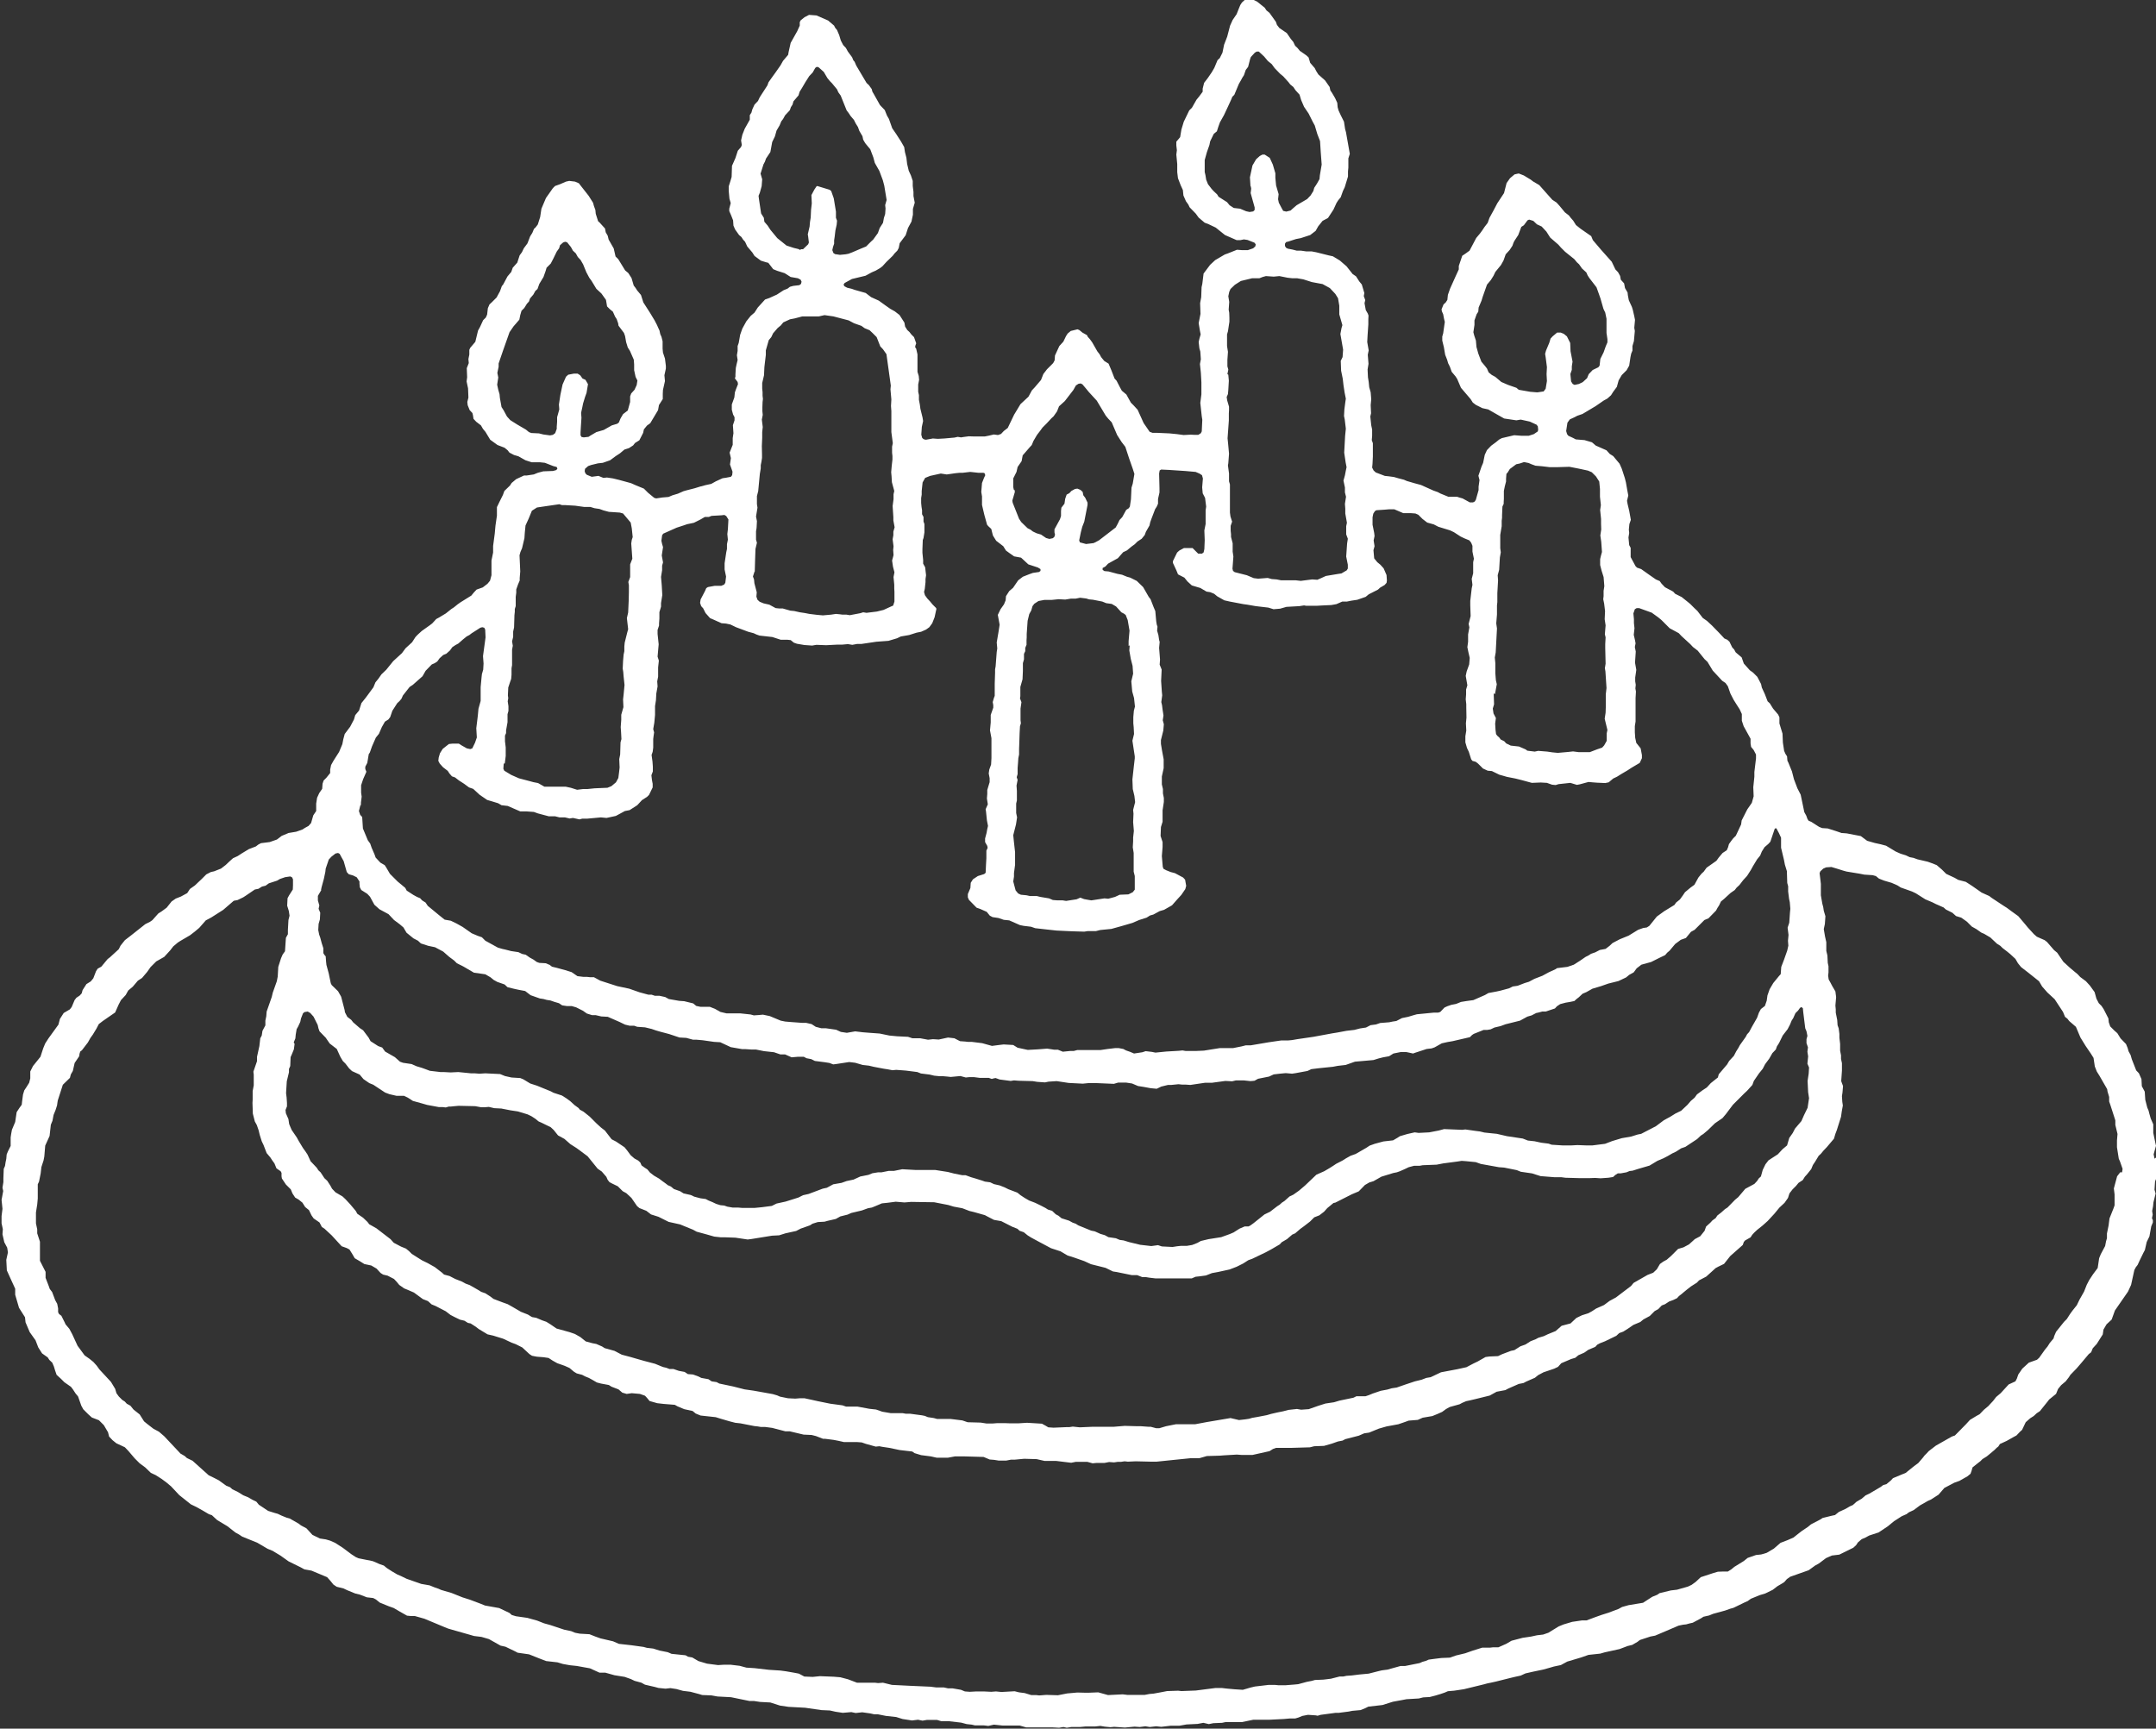 <?xml version="1.0" encoding="UTF-8"?>
<svg id="_レイヤー_2" data-name="レイヤー 2" xmlns="http://www.w3.org/2000/svg" viewBox="0 0 118.69 95.17">
  <rect x="0" y="0" width="118.69" height="95.17" fill="#333333" stroke="none"/>
  <defs>
    <style>
      .cls-1 {
        fill: #fff;
        fill-rule: evenodd;
      }
    </style>
  </defs>
  <g id="_編集モード" data-name="編集モード">
    <path class="cls-1" d="M118.61,63.79l-.05-.24.13-.47-.04-.18-.11-.53v-.47s-.14-.32-.14-.32l-.08-.28-.04-.16-.07-.16-.11-.43-.03-.45-.16-.3-.02-.39-.14-.32-.15-.16-.24-.61-.07-.24-.11-.2-.05-.18-.09-.22-.3-.31-.18-.29-.16-.14-.23-.23-.08-.23-.02-.21-.26-.51-.12-.18-.15-.15-.13-.25-.1-.36-.26-.36-.22-.24-.31-.23-.15-.16-.17-.14-.25-.21-.12-.11-.12-.11-.12-.11-.34-.5-.17-.14-.39-.45-.13-.1-.43-.19-.16-.14-.33-.36-.14-.17-.39-.46-.36-.26-.27-.2-.19-.12-.65-.43-.13-.1-.42-.19-.5-.35-.23-.15-.14-.09-.42-.11-.19-.11-.47-.22-.23-.23-.29-.25-.22-.09-.28-.1-.56-.13-.22-.08-.21-.04-.21-.1-.29-.09-.27-.12-.53-.32-.3-.08-.32-.07-.42-.12-.35-.26-.78-.15-.28-.02-.29-.1-.47-.15-.31-.02-.17-.07-.42-.27-.16-.07-.06-.1-.06-.17-.11-.2-.2-.96-.18-.35-.19-.5-.11-.43-.2-.49-.05-.1-.02-.24-.09-.14-.07-.16-.07-.46-.02-.49-.17-.56v-.34s-.07-.15-.07-.15l-.28-.33-.18-.29-.12-.11-.15-.39-.17-.37-.04-.19-.13-.25-.08-.15-.23-.23-.18-.13-.33-.37-.12-.34-.25-.21-.08-.07-.08-.15-.11-.12-.15-.31-.12-.11-.16-.07-.3-.32-.38-.39-.28-.26-.23-.16-.3-.39-.16-.15-.23-.23-.17-.14-.3-.24-.36-.18-.11-.12-.3-.16-.15-.08-.19-.2-.1-.14-.21-.09-.36-.25-.45-.32-.23-.08-.08-.08-.27-.5v-.51s-.08-.15-.08-.15l-.04-.42.04-.25-.02-.18.03-.31.08-.23-.03-.17-.06-.33-.09-.38-.03-.17.07-.29-.06-.32-.07-.4-.06-.24-.17-.52-.12-.27-.35-.42-.19-.12-.18-.2-.59-.26-.21-.18-.41-.12-.48-.04-.15-.08-.26-.12-.07-.09-.05-.17.07-.46.13-.18.26-.12.15-.08.29-.1.72-.43.45-.31.2-.11.2-.18.12-.19.2-.27.1-.36.17-.29.27-.27.14-.25.07-.47.04-.19.07-.17v-.25s.08-.27.08-.27l.05-.56-.03-.17.04-.44-.04-.2-.08-.35-.05-.16-.17-.37-.05-.26-.02-.17-.14-.24-.05-.26-.18-.2-.04-.21-.11-.2-.15-.16-.2-.42-.58-.65-.46-.54-.09-.22-.59-.41-.25-.2-.15-.24-.14-.16-.1-.13-.22-.17-.28-.34-.18-.2-.23-.15-.25-.28-.47-.53-.34-.2-.13-.1-.38-.23-.28-.11-.23.05-.25.21-.19.27-.14.55-.37.56-.21.4-.22.4-.1.28-.17.22-.12.18-.13.18-.21.25-.37.7-.22.16-.18.12-.19.56v.19l-.17.37-.31.69-.12.34-.03.28-.09.14-.12.11-.11.27.02.11.07.16.05.26.04.16-.09.63-.05.18v.22s.09.37.09.37l.07.41.11.28.05.18.1.2.1.28.21.25.09.14.21.49.53.62.12.19.17.13.36.18.32.07.49.28.39.22.67.1.24-.04.5.11.37.17.07.09.02.18-.02.1-.22.15-.28.09h-.4l-.4-.03-.68.16-.15.08-.17.14-.27.2-.23.24-.12.26-.09.44-.09.21-.17.5.06.24-.05.36v.19s-.15.53-.15.53l-.06.1-.1.05h-.17s-.4-.22-.4-.22l-.18-.05-.12-.04h-.48s-.44-.18-.44-.18l-.15-.08-.23-.08-.69-.31-.37-.1-.17-.05-.24-.07-.16-.07-.31-.08-.24-.07-.3-.04-.2-.02-.5-.19-.12-.11-.08-.16.02-.2.02-.41v-.28s0-.2,0-.2v-.25s-.06-.17-.06-.17l.02-.24v-.34s-.05-.24-.05-.24l-.05-.48.04-.18-.02-.45.03-.32-.03-.38-.08-.28-.03-.3-.04-.25-.02-.43.05-.31-.04-.5.05-.24-.08-.46.02-.38.04-.59v-.28s.01-.21.01-.21l-.04-.11-.11-.19-.07-.38.04-.17-.08-.22.03-.17-.14-.47-.14-.17-.18-.28-.18-.12-.34-.43-.37-.32-.38-.23-.23-.05-.68-.17-.26-.05h-.3s-.28-.04-.28-.04h-.24s-.23-.06-.23-.06l-.26-.05-.1-.05-.06-.1v-.12s.06-.09.06-.09l.15-.04.4-.13.26-.05.52-.17.3-.23.14-.25.24-.3.3-.16.3-.46.17-.37.09-.14.14-.17.12-.34.1-.21.18-.59v-.28s.02-.21.02-.21v-.51s.08-.25.08-.25l-.21-1.19-.05-.18-.06-.4-.18-.36-.12-.26-.05-.18-.02-.24-.12-.26-.17-.29-.09-.13-.04-.19-.25-.36-.37-.33-.12-.19-.08-.16-.25-.29-.09-.3-.12-.11-.36-.25-.14-.17-.12-.11-.1-.21-.14-.17-.22-.32-.41-.28-.13-.17-.06-.17-.35-.49-.17-.14-.09-.14-.42-.34-.31-.15-.18-.05-.11.03-.24.22-.09.14-.09.22-.11.28-.22.32-.14.31-.16.61-.17.44-.09.44-.15.3-.12.11-.18.43-.14.24-.22.32-.2.26-.08.32v.17s-.2.27-.2.27l-.14.17-.25.44-.15.15-.3.62-.13.43-.07.42-.21.25v.21s.03.26.03.26l-.03.24.05.53v.44s.04.33.04.33l.15.39.12.26.03.3.14.32.13.18.07.15.34.35.16.22.33.28.19.07.42.2.21.17.3.24.48.21.16.07h.2s.2-.04.2-.04l.2.03.38.15.07.09-.02.11-.12.11-.29.1h-.34s-.26-.02-.26-.02l-.5.2-.17.06-.53.31-.28.26-.36.48-.07.57-.04.18-.02.55-.06.33.02.59-.1.51.07.42.04.2-.07.24-.04.18.04.35.05.17.03.43-.05.26.05.48.03.53v.66s-.06.47-.06.47l.08.74.03.19-.03.64-.05.1-.14.09h-.21s-.21-.01-.21-.01l-.39.02-.37-.05-.41-.04-.67-.03h-.26s-.16-.06-.16-.06l-.33-.48-.33-.73-.22-.24-.15-.15-.14-.25-.11-.2-.25-.21-.11-.2-.18-.35-.11-.12-.17-.44-.16-.38-.24-.15-.17-.21-.08-.15-.13-.17-.28-.49-.13-.18-.11-.12-.05-.1-.25-.14-.17-.14-.1-.04-.37.09-.17.14-.09.14-.15.31-.22.24-.24.52-.02.27-.08.15-.34.34-.1.13-.1.13-.13.33-.35.41-.15.16-.19.35-.44.41-.35.58-.35.73-.22.17-.15.16-.17.06-.23-.03-.25.06-.25.05h-.55s-.33-.01-.33-.01l-.3.04-.12.02-.18-.03-.18.04-.56.05-.36.02-.27-.02-.39.07-.12-.03-.08-.07-.05-.18.03-.43.07-.32-.03-.19-.12-.49-.03-.23-.05-.26v-.26s-.04-.18-.04-.18v-.4s.05-.26.05-.26l-.02-.21-.07-.23v-.47s0-.2,0-.2v-.29s-.07-.31-.07-.31l-.06-.09.02-.1.04-.11-.12-.34-.15-.15-.1-.13-.12-.11-.12-.19-.04-.22-.27-.42-.26-.2-.25-.14-.27-.19-.36-.26-.42-.19-.3-.23-.6-.17-.17-.06-.25-.06-.15-.08-.05-.09.06-.09.4-.22.75-.18.35-.19.21-.09.24-.14.13-.1.22-.24.35-.34.1-.13.15-.15.08-.15.05-.26.33-.44.13-.4.19-.35.08-.38v-.32s.1-.34.1-.34l-.07-.37v-.23s-.04-.32-.04-.32v-.28s-.1-.3-.1-.3l-.12-.26-.09-.38-.04-.34-.08-.31-.04-.27-.17-.3-.27-.42-.22-.32-.18-.51-.11-.19-.12-.3-.26-.27-.36-.64-.06-.1-.04-.15-.16-.22-.12-.11-.57-.96-.09-.21-.07-.08-.07-.17-.23-.31-.11-.2-.15-.16-.13-.25-.09-.3-.12-.28-.1-.12-.06-.12-.33-.28-.32-.14-.32-.14-.41-.03-.25.13-.21.17-.05.1v.19s-.14.31-.14.31l-.36.64-.11.49-.03.17-.28.33-.14.25-.28.4-.16.22-.22.31-.06.17-.42.65-.1.21-.19.2-.12.26-.05.18-.09.14v.25s-.28.5-.28.5l-.13.33-.07.31.04.25-.04.11-.18.21-.13.4-.19.43-.02.61-.07.24-.09.28v.25s.04.43.04.43l.07.24-.08.31v.13s.1.23.1.23l.11.28.02.29.09.21.22.31.13.11.09.14.11.12.12.26.28.33.12.19.35.26.29.09.12.03.27.35.22.09.41.13.33.21.4.07.15.08.05.11-.03.12-.09.07-.34.04-.18.05-.13.1-.22.09-.37.24-.42.19-.23.08-.4.44-.18.28-.21.18-.24.3-.11.2-.11.2-.12.34-.08.45-.06.17v.27s-.04.24-.04.24l.04.26-.06.25-.04.19-.02.35v.13l-.03.09.15.2.02.12-.11.28-.06.17-.03.28-.14.39v.29s.07.26.07.26l.08.15v.17s-.09.27-.09.27l.03.44-.04.27v.37s-.17.43-.17.43l.07.3-.05.35.14.4-.02.19-.07.09-.26.05-.2.03-.37.17-.25.14-.32.07-.3.08-.29.09-.43.11-.18.05-.32.14-.3.09-.21.09-.35.03-.33.05-.11-.03-.34-.28-.23-.23-.44-.18-.27-.12-.66-.18-.33-.08-.33-.05-.2.02-.27-.11-.37.05-.27-.11-.08-.08-.04-.12.02-.13.17-.15.17-.06.37-.09.27-.03.4-.14.31-.23.23-.15.25-.21.25-.08.23-.15.1-.13.24-.15.21-.41.04-.19.17-.21.18-.13.43-.72.05-.28.21-.33v-.29s.01-.21.01-.21l.11-.49-.03-.32.08-.37v-.15s-.05-.4-.05-.4l-.11-.33-.02-.22v-.4s-.06-.24-.06-.24l-.07-.16-.04-.19-.07-.15-.07-.16-.13-.25-.26-.43-.18-.28-.18-.28-.13-.41-.21-.25-.09-.14-.1-.13-.12-.41-.18-.28-.17-.14-.38-.62-.15-.15-.1-.44-.28-.49-.05-.21-.11-.19-.04-.21-.3-.33-.08-.07-.13-.41-.02-.21-.08-.22-.05-.18-.24-.38-.44-.56-.1-.13-.21-.09-.32-.04-.18.04-.32.14-.28.1-.12.12-.38.54-.25.59-.07.46-.13.41-.13.17-.08.07-.09.22-.12.19-.15.39-.2.27-.1.21-.13.18-.13.4-.25.28-.08.23-.21.25-.24.45-.07.08-.1.28-.19.35-.27.27-.12.11-.09.21-.04.35-.07.16-.15.15-.17.37-.11.2-.15.62-.28.33-.05.11v.26s-.05.25-.05.25l.02.22-.11.28.02.5-.03.23.08.38.02.51-.06.24.02.18.11.27.15.16.03.12.03.2.15.16.26.2.11.19.14.17.26.43.4.29.39.15.17.14.1.13.25.13.24.07.39.22.34.11h.45s.28.03.28.03l.46.18.19.05.04.09-.06.08-.18.05-.54.02-.3.08-.22.09-.4.06h-.14s-.43.2-.43.2l-.25.21-.09.14-.31.3-.08.22-.18.36-.15.31v.47s-.08.55-.08.55l-.04.44-.09.68v.36s-.09.44-.09.44v.32s0,.37,0,.37v.12s-.08.3-.08.3l-.14.17-.26.2-.34.12-.15.16-.14.17-.61.38-.14.1-.21.17-.14.09-.3.24-.38.23-.15.08-.22.24-.13.1-.45.32-.24.22-.11.12-.18.28-.36.33-.2.27-.48.44-.38.47-.27.26-.16.23-.17.21-.11.27-.42.57-.24.3-.13.41-.21.25-.07.24-.21.4-.3.4-.08.3-.05.26-.18.43-.3.47-.14.25-.05.25v.19s-.21.26-.21.26l-.15.15-.06.18-.02.28-.16.23-.12.26-.05.32v.41s-.16.24-.16.24l-.12.42-.14.16-.2.11-.14.09-.34.12-.42.07-.38.16-.26.2-.4.14-.48.06-.15.08-.13.1-.39.15-.38.23-.23.15-.26.12-.2.18-.2.19-.26.2-.38.15-.18.04-.25.13-.27.27-.16.15-.2.19-.27.19-.15.23-.35.19-.28.11-.23.16-.27.34-.27.2-.19.12-.33.37-.13.09-.26.13-.77.61-.35.27-.24.3-.1.2-.48.44-.13.1-.35.42-.2.11-.09.14-.15.39-.14.17-.24.15-.21.33-.05.18-.11.12-.18.12-.1.13-.16.38-.1.13-.34.2-.21.33-.08.31-.55.76-.18.28-.11.27-.15.46-.41.51-.15.3v.38s-.06.24-.06.24l-.15.24-.12.18-.07.23-.05.38-.02.18-.13.18-.15.23-.08.54-.18.43-.04.22-.03.2v.47s-.15.3-.15.3l-.07.17-.02.24-.04.19-.03.2-.07.16-.02.52v.21s-.05.31-.05.31l.04.18-.09.49.05.49-.05.4v.4s.07.32.07.32l-.02.28.1.44.16.3.04.26-.09.41.03.58.24.53.22.48v.33s.21.72.21.72l.33.52.03.28.23.54.32.45.15.39.21.33.31.22.09.14.16.15.09.21.07.23.08.23.24.22.19.19.36.25.1.13.15.23.14.17.18.51.11.2.27.27.2.18.39.15.27.27.17.29.06.1.06.24.19.2.21.17.26.12.21.1.19.2.35.41.27.27.31.23.31.3.26.12.33.21.27.2.25.21.15.16.3.32.64.51.31.15.34.19.34.2.17.06.28.26.58.35.43.34.2.11.18.12.82.33.58.34.27.11.43.26.45.32.67.33.2.11.39.07.86.36.18.2.17.21.18.12.37.09.21.1.22.09.22.09.25.06.39.15.35.04.15.08.21.17.49.2.28.1.34.2.39.22.21.02h.22s.53.15.53.15l1.03.43.27.11.24.07.95.27.24.07.41.05.41.12.64.36.27.06.52.25.15.08.63.09.55.22.39.15.62.07.3.09.39.07.38.04.72.13.53.24h.32s.5.14.5.14l.56.09.34.12.21.1.37.1.2.11.56.13.18.05.39.04.27-.03.33.05.36.1.41.05.49.13.16.05.51.02.33.06.75.04,1.02.21h.25s.33.05.33.05l.56.03.53.17.47.07.92.05.9.13.46.02.31.07.2.03.2.03.47-.04.24.05.36-.04.43.06.23.05h.2l.45.09.56.06.35.11.52.08.33-.04.25.05.24-.04h.56s.23.07.23.07h.41s.69.08.69.08l.3.08.28.03.17.04h.49s.25.03.25.03l.31-.07.48.05h.54s.4,0,.4,0l.35.1h.29s1.14,0,1.14,0l.39.02.24-.04.18.04.25-.04h.47s.32-.03.32-.03h.53s.28-.03.28-.03l.24.04.31.03.21-.02.59.04.53-.05.29.02.31-.04.24.04.35-.04.28.03.52-.06h.48s.39-.07.39-.07l.61-.03.32-.06.3.07.25-.05.48-.02.19-.04h.54s.19,0,.19,0h.17s.63-.13.63-.13h.89s.79-.04.79-.04l.34-.03h.29s.17-.05.17-.05l.22-.09.31-.06.43.03.1.02.17-.05.82-.11h.18s.54-.07.54-.07l.2-.04.45-.04.27-.11.16-.08.78-.09.57-.18.49-.09.26-.05.68-.04.24-.06.36-.02.31-.08.3-.09.23-.08.16-.07.35-.03.53-.08,1.11-.27.18-.05.2-.04.27-.06.8-.2.25-.06.32-.07.26-.12.44-.1.53-.11.36-.1.24-.07.38-.08.35-.19.77-.23.4-.14.65-.07.24-.07.82-.18.45-.17.25-.06.29-.17.13-.1.58-.19.26-.05.59-.25.7-.3.24-.05.18-.02.18-.05.18-.04.45-.24.14-.09.31-.07.22-.09.66-.18.28-.1.18-.05.62-.3.16-.07.18-.13.49-.2.3-.09.41-.2.26-.2.24-.14.14-.09.14-.16.18-.13,1.02-.36.36-.26.2-.11.4-.3.32-.14.41-.05.77-.38.16-.15.09-.14.21-.18.21-.09.2-.11.52-.17.51-.34.34-.28.42-.27.27-.12.13-.1.26-.12.35-.26.44-.25.16-.07.28-.18.14-.09.32-.37.55-.29.28-.1.44-.25.17-.14.06-.17.05-.18.3-.24.13-.1.12-.12.24-.15.42-.35.12-.12.09-.07.09-.14.37-.17.39-.22.15-.08.19-.2.12-.11.2-.42.25-.22.19-.12.16-.15.18-.12.41-.51.1-.13.38-.31.11-.27.17-.21.25-.21.17-.22.09-.14.34-.35.25-.29.42-.5.13-.1.09-.22.22-.24.24-.38.09-.14.04-.27.17-.29.28-.26.18-.5.72-1.04.17-.37.18-.82.08-.15.1-.13.12-.26.2-.41.08-.15.1-.44.15-.31.03-.17.07-.38.09-.22v-.12s-.05-.11-.05-.11l.04-.2-.03-.2.05-.26.02-.21.12-.49-.06-.21.03-.46.09-.22.06-.53-.07-.28v-.3ZM84.61,21.6l-.37-.03-.63-.11-.13-.11-.46-.16-.37-.16-.33-.28-.2-.11-.17-.14-.09-.21-.1-.13-.21-.25-.17-.45-.1-.36-.03-.35-.09-.27-.05-.19.06-.4v-.25s.12-.34.12-.34l.09-.14.02-.23.16-.38.06-.2.24-.68.21-.25.15-.24.1-.21.31-.38.14-.25.12-.34.22-.24.15-.23.06-.17.05-.1.21-.32.17-.45.14-.09.2-.27.09-.04.23.07.2.19.26.12.26.28.21.33.45.39.14.16.23.23.51.41.14.17.12.11.16.23.24.22.07.16.09.14.27.35.13.17.14.39.08.23.16.56.1.21.07.34v.52s0,.26,0,.26l.05.34v.18s-.09.21-.09.21l-.12.34-.18.36-.04.37-.07.09-.31.15-.22.23-.09.22-.24.22-.21.1-.24.05-.1-.05-.09-.14-.04-.41.08-.23v-.19s.04-.26.04-.26l-.11-.57-.02-.46-.18-.36-.17-.14-.17-.07h-.2s-.25.21-.25.21l-.11.12-.07.23-.18.43-.05.18.03.19.07.54-.02.39.02.38-.07.42-.11.15-.34.05ZM82.3,38.21l.1-.54-.05-.22-.03-.38v-.29s0-.27,0-.27l-.03-.31.05-.28.07-1.32-.04-.28.04-.49v-.5s.02-.18.02-.18v-.19s0-.3,0-.3l.04-.7-.02-.29.08-.3.04-.68.05-.28-.03-.23v-.38s0-.35,0-.35l.08-.48v-.3s.02-.17.02-.17v-.13s.02-.48.02-.48l.07-.15v-.1s.01-.17.01-.17v-.44s.05-.25.05-.25l.07-.27v-.15s.02-.27.02-.27l.07-.08.12-.19.35-.26.19-.04.24-.08.25.05.16.07.22.08.36.03.42.05h.43s.66-.02.66-.02l.51.1.51.11.21.09.23.23.18.28.04.41v.43s.05.46.05.46l-.04.27.05.49v.28s.01.3.01.3l-.05.33.05.35.04.56-.05.18-.05.21v.33s.08.31.08.31l.11.35.04.5-.04.26v.29s-.02.17-.02.17l.05.24.05.41-.02.45.05.34-.04.49.04.17-.02.37v.21s.02.87.02.87l-.04.25.03.17.06.92-.04.35v.72s-.01.29-.01.29l-.05.33.15.62-.04.19v.41s-.14.25-.14.25l-.11.12-.29.1-.39.15h-.21s-.21,0-.21,0h-.19s-.31-.04-.31-.04l-.28.03-.56.05-.31-.03-.27-.04-.5-.04-.19.04-.41-.05-.09-.07-.37-.16-.45-.05-.25-.12-.11-.12-.2-.1-.06-.09-.12-.11-.07-.09-.03-.24-.02-.34.04-.31-.13-.25-.04-.27.07-.23-.02-.6ZM68.86,10.27l.02.12-.03.24.22.79v.14s-.08.08-.08.08l-.2.03-.19-.04-.33-.14-.35-.04-.23-.15-.14-.17-.33-.21-.14-.09-.07-.12-.2-.19-.11-.12-.2-.26-.1-.25-.04-.25-.04-.17v-.66s.12-.43.12-.43l.14-.4.04-.2.2-.41.17-.14.08-.25.09-.25.22-.39.22-.47.17-.37.07-.17.11-.11.25-.6.11-.19.08-.15.09-.14.1-.29.13-.17.11-.43.04-.11.22-.24.1-.06h.12s.29.27.29.27l.21.25.21.17.16.22.3.31.17.14.29.32.1.13.17.14.12.18.22.24.09.3.16.37.25.37.23.46.11.2.14.47.15.39.04.63.05.66-.1.59-.02.21-.14.25-.15.23-.05.18-.15.24-.19.2-.58.34-.21.18-.12.11-.24.06-.17-.04-.11-.2-.13-.25-.04-.19.03-.28-.14-.48-.04-.42v-.25s-.14-.48-.14-.48l-.17-.37-.28-.18h-.12s-.15.08-.15.08l-.2.18-.2.34-.14.65.03.49ZM67.57,20.6l.05-.25-.05-.18v-.2s0-.16,0-.16l.03-.44-.05-.32v-.64s.05-.17.05-.17l.08-.53v-.21s-.01-.28-.01-.28l-.03-.17.03-.43-.05-.31.05-.24.07-.16.24-.23.33-.21.62-.15h.4s.18-.07.18-.07l.18-.05.43.03.31-.03.45.09.26.03h.27s.34.06.34.06l.47.15.59.11.4.22.3.32.15.24.07.41v.48s.17.59.17.59l-.05.17-.06.32.15.86-.03.41-.1.21.02.54.09.44.04.35.06.4.07.35-.03.2-.05.39-.02.36.04.2.06.5-.04.4-.05.92.08.54.05.26-.04.19-.05.26-.08.29.08.38v.27s.06.24.06.24l-.06.39.02.27v.26s.09.51.09.51l-.04.19v.45s.09.24.09.24l-.04.26-.05.72.09.45v.21s-.06.1-.06.1l-.29.17-.2.03-.66.11-.26.12-.21.09-.28-.02-.63.08-.27-.03h-.81s-.25-.05-.25-.05l-.27-.02-.22-.06-.53.04-.24-.03-.38-.16-.67-.17-.09-.07-.03-.12.05-.67-.04-.27v-.46s-.09-.35-.09-.35v-.15s-.02-.19-.02-.19v-.27s.08-.23.08-.23l-.09-.28-.03-.22v-1.55s-.05-.17-.05-.17v-.43l-.06-.45.02-.11.04-.53-.04-.44-.04-.41.02-.28.05-.7v-.38s.01-.19.01-.19v-.19s-.1-.34-.1-.34l-.03-.19.07-.16.02-.22.03-.52-.03-.33ZM55.81,26.96l-.03-.15v-.47s.18-.36.18-.36l.06-.27.22-.32.06-.32.39-.45.11-.12.09-.22.2-.34.17-.22.13-.18.23-.23.26-.28.12-.11.19-.27.11-.28.32-.29.47-.61.14-.25.14-.09.12-.02.1.05.21.25.14.17.44.48.49.82.14.17.19.2.3.7.14.22.11.17.2.26.21.64.2.57.09.28-.09.53-.07.23-.03.64-.06.4-.06.09-.14.09-.22.4-.15.16-.1.21-.11.2-.91.7-.2.11-.11.05-.41.05-.34-.09-.04-.11.09-.44.08-.31.11-.28.18-.92v-.13s-.13-.27-.13-.27l-.1-.13-.04-.19-.12-.11-.17-.07-.13.02-.2.11-.11.12-.15.08-.08.23-.04.27-.1.13-.07.09-.02.18v.28s-.06.18-.06.18l-.3.55v.17s.03.13.03.13l-.04.12-.08.07-.19.04-.18-.05-.28-.19-.24-.07-.21-.1-.13-.1-.16-.08-.35-.34-.12-.18-.35-.88-.02-.12.14-.48-.02-.11ZM62.19,35.53l-.02.28.08.46.1.39.03.43-.1.42.05.56.1.36.05.47-.06.23-.03.35v.34s.02.21.02.21l.02.38-.09.37.13.86v.11s-.05.43-.05.43l-.08.73.02.53.09.38.04.34-.11.43.02.21-.02.46.04.49-.04.36v.21s-.02.33-.02.33l.05.31v.57s0,.46,0,.46l.06.24v.75s-.11.14-.11.14l-.24.12-.48.02-.26.12-.37.1-.21-.02-.72.11-.18-.03-.22-.04-.21-.08-.2.09-.58.09-.19-.03h-.29s-.25-.02-.25-.02l-.21-.09-.48-.08-.2-.05h-.38s-.18-.04-.18-.04l-.31-.03-.15-.07-.14-.17-.08-.3-.05-.19.04-.27v-.19s.06-.46.06-.46v-.19s0-.5,0-.5l-.07-.63-.03-.31.15-.59.06-.39-.05-.24v-.24s0-.28,0-.28l.04-.17v-.35s0-.18,0-.18l-.02-.29.06-.31-.05-.15.05-.17v-.34s.02-.25.02-.25l.02-.29.04-.2v-.31s.01-.26.01-.26l.02-.61.02-.37.05-.17-.02-.17v-.64s.05-.35.05-.35l-.08-.21.02-.12v-.51s.12-.42.12-.42l.02-.46v-.43s.06-.21.06-.21v-.3s.07-.15.07-.15v-.18s.07-.17.07-.17v-.25s.01-.16.01-.16v-.19s.05-.72.05-.72l.09-.37.11-.2.07-.24.1-.13.23-.15.32-.06h.4s.39-.04.39-.04l.36.02.31-.05h.26s.25-.05.25-.05l.33.04.17.05.21.02.51.1.22.09.3.04.24.14.29.32.15.08.09.07.11.28.1.58-.05.58v.26ZM44.05,13.76l-.1-.05-.25-.06-.4-.13-.51-.41-.38-.46-.15-.23-.18-.21-.03-.22-.15-.24-.12-.8-.02-.17.07-.17.1-.36.03-.38-.09-.31.05-.16.11-.35.08-.15.06-.17.24-.36.1-.55.15-.31.09-.32.17-.29.09-.22.1-.13.11-.2.26-.28.06-.17.09-.14.05-.18.28-.33.06-.2.12-.19.2-.34.21-.33.19-.2.14-.25.08-.06.1.02.29.26.2.34.14.17.11.11.28.34.07.16.13.18.33.82.1.13.12.18.18.21.1.2.12.19.08.22.17.29.04.19.11.19.28.34.17.45.08.3.25.44.19.51.08.3.13.79-.08.28.02.19-.02.3-.07.22-.05.27-.18.28-.1.28-.13.18-.13.18-.12.11-.27.27-.27.11-.49.21-.21.08-.16.03-.31.03-.27-.04-.09-.06-.06-.16.04-.18.06-.17v-.19s.03-.2.03-.2l.04-.34.07-.32.02-.22-.06-.16v-.34s-.12-.73-.12-.73l-.14-.4-.08-.07-.69-.21-.04.02-.12.18-.16.3.02.46-.04.35-.02.43-.04.25-.02.24-.1.43.02.12.04.33-.04.1-.28.27h-.11ZM41.55,31.48l.02-.69.02-.57.08-.34-.05-.17v-.46s.03-.18.03-.18l.02-.38-.05-.25.08-.49-.03-.2v-.44s.07-.27.07-.27l.09-.95.05-.3v-.18s.04-.2.04-.2l.03-.2v-.18s-.01-.47-.01-.47l.02-.46v-.31s.03-.28.03-.28l-.05-.41.05-.26-.02-.2v-.22s.01-.28.01-.28l.02-.18-.02-.17v-.2s-.02-.2-.02-.2v-.3s.1-.43.1-.43l.02-.44.02-.18.03-.25.03-.25v-.25l.16-.56.14-.17.1-.21.25-.29.17-.14.14-.17.37-.17.26-.05.42-.11h.91s.31-.07.31-.07l.49.07.84.22.3.16.4.14.18.13.27.11.16.15.23.23.2.51.15.16.19.27.09.65.15,1.08-.02.2.05.56-.02.36.02.28v.31s0,.85,0,.85l.08.61-.04.19v.13s0,.21,0,.21l.02.18v.19s-.04.35-.04.35l-.03.35.02.21.02.34.13.48-.04.18v.27l-.05.38.04.61v.18s.07.38.07.38l-.07.24v.2s-.04.22-.04.22l.05.39-.02.2.02.28-.03.12-.05.18.05.34.08.31-.05.26.04.42v.21s.01.18.01.18v.54s-.07.22-.07.22l-.16.07-.37.17-.37.09-.57.07-.18-.03-.16.05-.58.11-.18-.03h-.22s-.15-.02-.15-.02l-.21-.02-.27.04-.45.04-.33-.03-.41-.05-.26-.05-.27-.04-.31-.07-.21-.02-.42-.12h-.2s-.19-.02-.19-.02l-.35-.19-.31-.07-.22-.09-.12-.11-.06-.17.02-.24-.13-.5-.02-.21-.06-.16.09-.28ZM30.57,23.84l-.13.1-.16.03-.37-.05-.24-.06-.42-.02-.13-.05-.17-.14-.48-.28-.38-.24-.18-.2-.19-.35-.11-.17-.09-.5-.02-.21-.07-.24-.06-.28.06-.4-.05-.25.07-.34v-.18s.24-.7.24-.7l.36-1.02.22-.32.32-.37.05-.25.07-.24.15-.15.15-.24.11-.12.06-.17.18-.21.11-.2.12-.11.1-.28.23-.38.12-.34.05-.17.23-.23.13-.25.2-.41.13-.18.05-.17.17-.15.11-.04.11.03.21.26.11.2.16.15.11.2.15.16.14.24.18.44.16.3.13.18.26.43.28.26.25.35.06.36.15.15.17.14.12.27.09.14.08.23.02.13.3.4.06.17.06.34.09.29.12.19.21.48.02.26v.32s.08.37.08.37l.1.2-.04.25-.12.26-.18.2-.06.16v.31s-.13.47-.13.47l-.26.2-.14.24-.09.22-.09.07-.3.09-.44.25-.41.12-.34.2-.09.06-.26.03-.12-.02-.06-.09v-.17l.02-.34.03-.46-.02-.27.07-.32.04-.2.11-.36.08-.22.08-.48-.14-.24-.16-.07-.13-.18-.14-.09h-.21s-.31.06-.31.06l-.12.11-.19.43-.12.57-.08.53.02.27-.12.43v.25s-.02.27-.02.27v.12s-.08.22-.08.22ZM27.79,42.03l.05-.41v-.21s0-.26,0-.26l-.04-.34v-.31s.06-.14.06-.14v-.15s.08-.45.08-.45v-.44s.05-.18.05-.18v-.26l-.04-.27.03-.17-.02-.16.02-.43.11-.33.05-.14.02-.23v-.36s.03-.17.03-.17v-.21s0-.2,0-.2v-.44s.04-.22.04-.22l-.04-.24.06-.25v-.29s.05-.23.05-.23l.02-.67.02-.19v-.15s.05-.16.05-.16v-.51s.03-.23.03-.23v-.18s.1-.28.1-.28l.09-.21v-.14s.03-.36.03-.36l-.04-.89.05-.18.09-.21.13-.55.02-.3.04-.4.17-.37.09-.22.09-.22.28-.18.54-.08.69-.1.15.05h.2s.52.03.52.03l.5.07h.34s.23.07.23.07l.27.04.22.08.3.08.6.04.18.05.42.5.06.32.05.48-.05.15-.03.2.03.42.03.42-.12.31v.7l-.1.27.03.18v.37s-.01.47-.01.47l-.03.66-.07.31.07.61-.05.18-.14.56-.02.21v.26l-.04.19-.03.35-.02.42.03.18.02.25.05.47-.05.53-.03.27.02.42-.12.42v.28s-.03.4-.03.4l.02.28.02.38-.05.18-.02.67-.05.25.02.46-.03.27-.04.31-.13.24-.25.21-.22.09-.71.03-.39.04h-.24l-.33.04-.35-.11-.28-.06h-.32s-.47,0-.47,0h-.38s-.35-.2-.35-.2l-.26-.05-.18-.05-.61-.16-.43-.19-.38-.23-.05-.11.02-.28ZM19.87,44.38v-.19s.04-.33.04-.33l-.03-.22v-.41s.11-.33.11-.33l.18-.41-.06-.15v-.13s.11-.21.11-.21l.08-.48.06-.09.12-.34.21-.48.17-.21.16-.37.17-.3.19-.12.1-.13.12-.35.27-.42.12-.11.11-.13.08-.18.37-.47.18-.12.53-.47.17-.3.34-.35.16-.07.14-.09.13-.18.2-.18.17-.07.2-.18.13-.18.18-.12.15-.08.25-.22.21-.17.15-.08.13-.1.19-.12.28-.18.11-.03.11.03.05.1.02.43-.14,1.03.03.41-.02.34-.07.24-.02.18-.05.54v.76s-.12.43-.12.43l-.03.32-.02.18-.07.57.03.51-.1.29-.15.31-.11.04-.19-.04-.3-.17-.14-.09h-.36s-.19.02-.19.02l-.34.27-.15.24-.07.24-.02.18.08.15.18.2.26.2.09.14.14.16.17.06.22.17.28.18.27.2.23.08.36.33.41.28.24.07.36.11.19.11.34.04.69.3h.33s.42.03.42.03l.22.08.6.16h.35s.24.06.24.06h.3s.26.06.26.06l.18-.03.36.08.15-.04h.27s.76-.07.76-.07l.31.03.51-.11.15-.08.35-.19.26-.05.42-.27.26-.28.28-.18.11-.11.2-.41v-.2s-.04-.21-.04-.21l-.03-.26.08-.21v-.26s-.02-.28-.02-.28l-.05-.37.06-.17.03-.23v-.47s.02-.17.02-.17l.03-.2-.05-.18.06-.35.04-.43v-.49s.05-.32.05-.32l.02-.37.07-.39-.02-.28.05-.26v-.51s.04-.37.04-.37l-.07-.22.06-.68-.06-.57v-.22s.08-.24.08-.24v-.11s.02-.28.02-.28v-.35s.09-.3.09-.3v-.2l.07-.44-.03-.53-.04-.47.06-.37v-.25l.05-.18-.07-.38.07-.46-.05-.17-.04-.18.04-.3.06-.09.74-.33.4-.13.17-.06.38-.08.36-.18.24-.14h.22s.15-.06.15-.06l.53-.03.18-.02.1.06.12.19-.03.54-.03.26.03.31-.05.25v.26s-.04.19-.04.19l-.09.6v.34s.08.39.08.39l-.04.34-.06.1-.16.07h-.36s-.38.07-.38.07l-.09.06-.07.16-.24.46-.03.19.06.18.11.12.13.26.25.28.21.09.42.19.25.02.24.05.31.15.67.25.3.08.15.07.17.06.71.08.46.15h.37s.18.02.18.02l.17.14.17.06.41.07.43.03.23-.04.54.02.59-.03h.28l.33-.03.24.04.27-.05h.24s.81-.12.81-.12l.67-.05.47-.14.21-.1.46-.08.41-.13.25-.05.27-.12.18-.13.16-.22.13-.33.1-.46-.02-.05-.19-.19-.14-.17-.15-.16-.13-.18-.05-.18.04-.17.04-.37v-.17l.03-.21-.05-.44-.11-.2v-.2s-.04-.4-.04-.4v-.19s.02-.51.02-.51l.04-.11.05-.31v-.2s0-.26,0-.26l-.05-.14v-.25s-.08-.15-.08-.15v-.22s-.03-.19-.03-.19l-.02-.21v-.27s.03-.19.03-.19v-.2s.05-.47.05-.47l.14-.25.27-.11.59-.13.33.05.49-.07.2-.02h.17s.43-.05.43-.05l.47.05h.26s.06.02.06.02l.04.11-.07.15-.11.28-.04.49.04.25v.47s.13.55.13.55l.15.54.07.08.16.15.09.36.18.29.39.3.15.24.22.16.23.16.38.07.12.11.28.26.52.17.15.09v.1s-.08.06-.08.06l-.34.05-.22.08-.33.13-.26.2-.28.41-.21.18-.18.28-.02.23-.09.22-.19.27-.15.31.1.54-.05.33-.11.65.03.33-.03.19-.06.79-.03.17v.18s-.02.61-.02.61v.2s0,.21,0,.21v.26s-.04.1-.04.1l-.07.24.03.17v.14s-.14.4-.14.4v.41s-.04.44-.04.44l.08.43v1.1s-.02.35-.02.35l-.1.28-.03.21.05.26v.22s-.13.43-.13.43v.22s-.02.25-.02.25l.05.32-.12.27.02.12.05.49.06.31-.04.17-.04.22-.08.3v.2s.12.21.12.21l.02.11-.07.15v.42l-.02.35-.02.45-.08.07-.35.11-.27.18-.12.19-.02.29-.14.33v.18s.06.14.06.14l.42.43.2.07.36.16.17.21.15.08.33.05.29.1.3.03.59.26.2.04.41.05.23.08.62.07.55.06.43.02.43.02.67.02.19-.03h.45l.24-.06.61-.06.54-.15.62-.18.37-.16.41-.13.19-.12.18-.05.35-.19.24-.07.44-.25.29-.33.11-.12.11-.12.22-.32.05-.18-.06-.34-.11-.12-.45-.24-.23-.06-.25-.1-.15-.08-.04-.11-.05-.59.04-.5v-.27s-.11-.34-.11-.34l.02-.49.09-.29v-.63s.07-.46.07-.46v-.22s-.05-.25-.05-.25v-.24s-.06-.26-.06-.26v-.43l.1-.46v-.49s-.09-.48-.09-.48l-.06-.37v-.21s.13-.52.13-.52l.03-.35-.06-.22.04-.26-.05-.33-.03-.24-.04-.17.05-.37-.02-.2-.04-.59.03-.63-.11-.27.02-.28-.05-.64.03-.33-.03-.11-.04-.27-.07-.24.02-.22-.04-.12-.03-.18-.05-.56-.09-.21-.17-.44-.1-.13-.31-.54-.35-.34-.36-.18-.18-.05-.27-.11-.26-.05-.48-.13-.23-.02-.1-.07v-.05s0-.05,0-.05l.15-.08.15-.16.54-.3.29-.33.21-.1.25-.21.18-.13.15-.15.23-.15.17-.21.06-.17.2-.35.04-.18.06-.17.21-.55.09-.14.07-.16v-.26l.08-.36v-.24s-.02-.8-.02-.8l.03-.17.08-.05.43.02.91.06.56.05.21.09.14.09.05.18-.04.49.03.33.13.25.06.48-.03.2v.25s0,.51,0,.51l-.07.35.02.54-.02.49-.04.18-.09.07h-.21s-.31-.31-.31-.31h-.47s-.26.14-.26.14l-.12.11-.23.47v.1s.19.41.19.41l.09.22.35.18.17.21.24.22.47.14.34.2.2.03.22.09.17.14.39.22.31.07.74.14.22.03.46.08.69.08.29.09.36-.03.35-.1.71-.04.26-.04.11.02h.59l.36-.02.44-.02.28-.05.32-.14h.25s.25-.05.25-.05l.33-.05.46-.16.17-.14.51-.26.12-.11.24-.14.11-.12.02-.13-.02-.3-.16-.37-.18-.2-.17-.14-.17-.21-.04-.45.06-.22-.05-.32.05-.24-.02-.17-.09-.45v-.41s.04-.2.04-.2l.09-.14.08-.05.45-.03.24-.02h.3s.49.21.49.21h.4s.27.02.27.02l.16.07.23.23.26.2.36.1.25.13.65.2.21.1.37.24.21.1.27.11.1.13.07.17v.32s.08.39.08.39l-.04.19v.61s-.08.31-.08.31l.04.33-.04.19-.08.69v.25s.02.59.02.59l-.11.43.04.19-.07.39v.4s-.04.3-.04.3l.06.29.07.3-.03.36-.14.39-.05.24.09.52-.07.23v.27s-.02.27-.02.27l.03.27v.18s.01.56.01.56l-.03.31.02.4-.05.31v.34s.09.31.09.31l.1.21.13.41.07.09.18.05.13.1.27.27.26.12.23.02.41.2.18.05.24.07.46.09.36.09.55.15.49-.02.34.02.28.1.2.02.16-.05.65-.07.36.11.16-.03.48-.13.21.02.26.02.45.02.19-.04.25-.21.21-.1.24-.15.34-.2.23-.15.44-.26.12-.26v-.17l-.07-.37-.24-.3-.06-.28-.02-.3v-.34s.04-.26.04-.26v-.62s0-.21,0-.21v-.46l.02-.36-.03-.17.02-.2-.03-.19v-.21s.06-.42.06-.42l-.07-.4.04-.61-.05-.25.04-.2-.03-.17-.07-.3.04-.36-.03-.29v-.21s-.03-.32-.03-.32l.08-.23.1-.06h.14s.69.25.69.25l.36.26.17.14.46.46.15.08.35.19.15.16.24.22.24.22.15.16.26.2.38.47.16.15.29.48.52.56.18.12.13.18.14.4.18.35.15.24.18.28.12.26v.37s.1.3.1.3l.38.69v.26s.03.19.03.19l.14.17.13.25v.21s-.09.75-.09.75v.26l-.06.58.02.5-.1.36-.25.36-.31.61-.03.22-.29.62-.15.15-.1.13-.13.18-.05.18-.07.16-.23.15-.21.25-.13.18-.54.38-.16.22-.12.11-.17.21-.22.4-.22.16-.3.25-.12.18-.16.22-.21.17-.09.13-.57.35-.4.29-.41.51-.14.09-.2.03-.28.1-.52.32-.49.2-.4.21-.16.15-.22.17-.32.06-.25.13-.23.08-.14.09-.16.08-.32.22-.33.21-.35.12-.57.07-.09.06-.37.17-.35.19-.44.17-.3.16-.23.07-.39.15-.27.04-.2.1-.48.13-.23.05-.43.08-.19.11-.64.28-.37.05-.31.05-.27.11-.26.05-.23.08-.15.07-.23.24-.12.04h-.25l-.92.09-.18.05-.3.09-.34.07-.31.16-.2.03-.19.04-.5.04-.23.08-.3.04-.25.13-.33.05-.31.08-.43.05-.54.1-.25.04-1.03.19-.89.13-.29.05-.21.02h-.38s-.69.1-.69.1l-1,.17h-.27s-.24.06-.24.06l-.45.09h-.22s-.51,0-.51,0l-.88.14-.44.02h-.25s-.32,0-.32,0l-.17-.03-.2.02-.69.04-.6.06-.2-.04-.34-.04-.18.06-.46.07-.21-.09-.23-.08-.15-.08-.26-.05h-.18s-.42.05-.42.05l-.41.06h-.44s-.24,0-.24,0h-.59s-.19.05-.19.05h-.2s-.4.04-.4.04l-.27-.11h-.2s-.39-.06-.39-.06l-.51.04-.56.03-.56-.12-.24-.15-.53-.03-.25.03-.39.05-.54-.15-.56-.07h-.2s-.18-.02-.18-.02l-.28-.02-.31-.16-.35-.04-.51.11-.32-.02-.27.03-.43-.08h-.43s-.24-.08-.24-.08l-.61-.03-.42-.04-.53-.11-.55-.04-.38-.03-.42-.05-.46.08-.33-.05-.26-.12-.56-.08h-.25s-.31-.08-.31-.08l-.23-.15-.31-.07h-.23l-.55-.04-.36-.03-.25-.05-.6-.25-.38-.08-.21.02-.29.02-.18-.05-.56-.06h-.76s-.34-.08-.34-.08l-.3-.17-.28-.11h-.51s-.24-.05-.24-.05l-.17-.14-.49-.12-.28-.02-.57-.1-.2-.11-.32-.07h-.25l-.18-.06h-.18s-.48-.13-.48-.13l-.57-.2-.66-.14-.93-.3-.35-.19h-.21s-.17-.02-.17-.02h-.2s-.33-.04-.33-.04l-.32-.22-.35-.11-.48-.13-.25-.06-.13-.1-.22-.09-.35-.02-.14-.05-.18-.13-.2-.11-.23-.16-.19-.04-.21-.1-.4-.06-.31-.08-.18-.04-.24-.07-.69-.38-.19-.19-.23-.08-.33-.14-.5-.35-.34-.19-.31-.15-.34-.06-.3-.24-.63-.52-.12-.18-.19-.12-.11-.12-.17-.07-.2-.11-.37-.24-.08-.15-.42-.35-.42-.42-.2-.34-.09-.14-.24-.14-.26-.28-.06-.17-.16-.37-.08-.23-.13-.18-.27-.65-.04-.63-.11-.12-.07-.21.09-.36ZM17.67,49.01l.03-.15.13-.48.08-.38.02-.18.17-.5.15-.16.22-.17.14-.03.09.05.08.15.14.25.17.6.11.12.24.07.2.1.15.23v.12l.02.2.08.15.33.21.15.16.24.44.28.25.5.27.3.32.31.23.21.18.17.29.38.31.25.13.16.15.4.13.38.08.45.24.33.29.27.2.15.15.36.18.58.34.63.09.29.17.17.14.2.11.4.14.16.15.37.09.23.05.37.07.3.23.51.18.2.03.18.05.2.03.23.08.24.07.18.12.27.04h.26s.24.07.24.07l.36.18.23.16.29.09h.2l.3.07.36.02.64.28.31.15.25.06h.25l.17.06.43.03.37.09.23.08.24.07.49.13.57.19.37.02.37.1h.19s.34.03.34.03l.63.09.34.02.58.27.63.11h.19s.3.02.3.02h.26s.45.09.45.09l.55.06.35.12h.26s.36.16.36.16l.34-.03h.33s.15.08.15.08l.26.05.2.1.54.07.26.04.21.08.16-.02.72-.11.33.04.41.12.35.04.25.06.26.05.32.06.2.03.26.05.21-.02.53.04.63.08.2.08.48.06.25.06.3.03h.2l.23.02.18.02.53-.05.3.08.19-.02h.26s.31.04.31.04h.5s.17.06.17.06l.1-.03.11-.02.22.08.61.08.18-.03.26.02.77.02.25.04.43.03.19-.04.45-.03.66.1.78.04.3-.03h.2s.28,0,.28,0l.93.04.24-.07h.43s.33.05.33.05l.33.14.32.05.38.07.33.03.25-.12.37-.09h.18s.4-.04.4-.04l.18.02h.19s.28.02.28.02l.27-.04.54-.08h.38l.74-.1.37.02.21-.05h.16s.27,0,.27,0l.37.04.22-.02.2-.11.6-.12.26-.12.34-.04.32-.03.35.03.2-.03.65-.12.21-.1.41-.05.78-.08.26-.05.44-.05.51-.18,1.02-.09.29-.09.24-.06.33-.06.24-.15.4-.08h.31s.19.04.19.04l.18.04.11-.04.64-.21.27-.03.17-.06.39-.22.31-.07.29-.05.95-.22.12-.12.09-.06.55-.22h.2s.18-.03.18-.03l.21-.1.34-.08.27-.1.8-.2.4-.22.24-.07.25-.13.1-.02.23-.06h.19s.51-.17.51-.17l.11-.12.18-.12.3-.08.24-.04.24-.05.12-.11.13-.1.2-.19.21-.09.34-.19.47-.14.4-.14.56-.14.42-.2.17-.14.25-.14.16-.22.26-.2.54-.15.46-.23.31-.15.11-.13.13-.11.31-.37.31-.23.28-.1.28-.34.2-.11.54-.54.22-.09.42-.43.08-.15.09-.14.1-.21.17-.14.36-.33.23-.16.1-.13.16-.15.2-.26.22-.24.21-.33.11-.2.23-.38.17-.21.09-.22.15-.24.21-.18.11-.12.24-.71.04-.03h.05s.14.26.14.26l.12.26v.55s.16.67.16.67l.05.26.11.36.02.65.05.18v.29s.05.4.05.4l.04.19.03.36-.02.2-.04.57-.09.27.05.4-.03.32.02.27-.06.27-.18.51-.15.39-.03.4-.1.11-.31.38-.2.34-.12.34-.04.29-.1.29-.22.17-.11.2-.1.28-.28.49-.16.3-.11.12-.08.15-.32.45-.08.15-.12.19-.13.25-.26.28-.11.19-.46.54-.05.18-.09.07-.3.24-.22.24-.23.15-.31.23-.13.18-.21.18-.18.21-.35.33-.31.15-.29.18-.35.19-.44.33-.25.13-.56.29-.2.04-.35.11-.52.09-.53.16-.39.15-.71.09h-.28s-.53-.02-.53-.02l-.37.02h-.42s-.63-.04-.63-.04l-.17-.06-.4-.05-.37-.08-.37-.04-.28-.11-.87-.13-.56-.13-.3-.03-.38-.04-.25-.06-.24-.03-.56-.08-.18.02-.99-.04-.3.08-.52.1-.58.03-.22-.03-.4.09-.41.12-.14.09-.24.14-.53.06-.48.13-.28.1-.18.12-.59.34-.28.1-.25.14-.19.12-.35.18-.18.12-.19.12-.29.17-.43.19-.63.6-.33.28-.31.22-.21.1-.28.25-.14.09-.12.11-.14.09-.39.3-.31.15-.6.48-.18.13-.1.05h-.21s-.28.12-.28.12l-.33.21-.21.09-.47.17-.7.11-.42.1-.2.11-.28.11-.3.05h-.33s-.19.02-.19.02l-.26.04-.59-.03-.21-.07-.37.05-.61-.07-.62-.15-.29-.09-.22-.03-.21-.09-.41-.06-.2-.11-.24-.07-.31-.14-.2-.04-.71-.29-.14-.09-.17-.06-.2-.11-.41-.13-.17-.14-.15-.08-.2-.19-.23-.07-.14-.09-.25-.13-.31-.15-.34-.13-.24-.14-.23-.15-.17-.14-.5-.19-.2-.1-.28-.11-.31-.07-.21-.1-.29-.04-.17-.06-.35-.11-.24-.07-.3-.11h-.18s-.45-.09-.45-.09l-.35-.09-.7-.11h-1.09s-.72-.04-.72-.04l-.45.09h-.29s-.4.08-.4.08h-.19s-.31.05-.31.05l-.22.09-.45.09-.37.17-.38.08-.28.1-.46.08-.35.19-.23.05-.77.29-.31.07-.26.13-.7.22-.5.11-.26.13-.54.07-.41.04h-.68s-.23-.02-.23-.02h-.3s-.29-.05-.29-.05l-.17-.06-.21-.02-.23-.07-.21-.1-.22-.09-.15-.08-.29-.04-.34-.09-.19-.09-.4-.09-.19-.12-.34-.12-.17-.14-.16-.07-.13-.1-.18-.13-.17-.13-.29-.17-.22-.17-.14-.17-.14-.09-.18-.13-.07-.16-.12-.11-.2-.11-.21-.18-.2-.27-.14-.17-.46-.31-.25-.13-.37-.48-.22-.17-.24-.22-.38-.38-.34-.27-.2-.11-.07-.09-.22-.16-.24-.22-.22-.16-.24-.15-.46-.15-.15-.08-.54-.22-.22-.09-.37-.12-.38-.23-.17-.07-.48-.03-.36-.08-.27-.11-.81-.04-.33.02-.26-.02h-.2s-.7-.07-.7-.07l-.42.02-.38-.02h-.18s-.59-.07-.59-.07l-.21-.08-.22-.08-.3-.09-.27-.12-.47-.07-.17-.06-.28-.25-.54-.31-.16-.22-.22-.08-.42-.27-.11-.2-.3-.4-.18-.12-.37-.32-.1-.13-.22-.17-.13-.25-.02-.13-.19-.73-.17-.3-.35-.34-.05-.1-.08-.38-.03-.15-.13-.48-.02-.19-.02-.28-.07-.08-.06-.1v-.27s-.09-.28-.09-.28l-.08-.3-.06-.17-.05-.25.02-.34.07-.24.02-.37-.09-.22.04-.18-.08-.28v-.25s.2-.34.2-.34ZM16.17,57.39l.09-.22.02-.21.05-.3.08-.14.12-.26.04-.19.11-.28.08-.07.18-.03.14.08.18.2.23.46.04.18.06.17.34.35.22.32.39.3.19.42.14.24.15.15.2.26.16.15.42.19.21.25.32.22.22.09.65.43.24.09.39.09h.41s.21.1.21.1l.28.18.54.15.24.07.65.12h.2s.18.02.18.02l.17-.05h.12s.19-.02.19-.02l.23-.02.91.02.33.06h.18s.24-.02.24-.02l.3.07.39.02.51.1.4.06.53.16.21.1.23.15.17.14.16.07.51.25.16.15.24.3.35.19.33.29.33.21.18.13.44.33.55.68.23.16.25.29.07.16.1.13.15.08.31.15.27.27.2.11.28.26.31.45.13.11.38.15.26.2.41.13.56.28.63.14.71.29.2.11.55.15.42.12.37.04h.26s.54.02.54.02l.67.1.23-.03,1.11-.18.39-.02.35-.11.59-.13.25-.13.51-.18.14-.09.29-.09.37-.02.18-.05.44-.1.25-.14.4-.1.2-.09.59-.14.33-.12.22-.04.22-.09.33-.14.3-.03.46-.06.48.04.37-.03,1.27.02.77.15.3.09.48.09.39.15.25.06.6.17.15.08.35.18.4.07.61.31.28.11.12.11.23.08.21.17.19.12.5.27.6.32.52.17.39.23.35.11.57.2.37.17.8.2.41.2.2.03.83.17h.3s.28.11.28.11h.2s.18.03.18.03l.34.04h.28s1.73,0,1.73,0l.21-.09.2-.02.37-.05.33-.13.33-.06.32-.07.32-.07.39-.15.36-.18.28-.18.22-.08.73-.35.3-.16.48-.28.11-.12.29-.17.29-.25.16-.07.29-.25.18-.13.13-.1.22-.17.23-.23.28-.11.26-.2.18-.2.34-.28.1-.02.14-.07.77-.39.38-.16.34-.35.24-.14.23-.07.44-.25.65-.2.2-.04.17-.06.27-.12.21-.1.3-.08h.31l.16-.03.77-.03.36-.07.76-.1.26-.04.26.02.51.05.28.1,1,.18.28.02.7.14.22.09.62.09.47.15.76.06h.38s.23.03.23.03l.73.02h.63s.28-.01.28-.01l.29.02.43-.03.26-.04.12-.11.14-.09h.15s.33-.06.33-.06l.17-.07.17-.02.28-.09.65-.19.43-.26.33-.14.25-.13.24-.14.21-.1.28-.18.23-.08.65-.43.2-.19.14-.09.25-.21.39-.38.41-.28.18-.21.4-.53.62-.62.16-.15.29-.32.08-.22.28-.41.21-.26.13-.25.23-.31.17-.3.19-.2.06-.17.12-.19.2-.41.27-.35.13-.25.09-.22.09-.14.12-.27.15-.15.1-.14.08-.05.08.07.02.21.11.89.07.17.05.25-.05.18v.22s.08.23.08.23l-.03.24.04.26-.04.4.09.21-.02.34-.06.4.03.62.05.33-.08.53-.2.41-.14.32-.35.41-.13.25-.19.27-.12.41-.25.21-.26.28-.51.33-.17.22-.15.31-.1.36-.12.11-.09.14-.15.16-.5.27-.39.46-.17.14-.42.43-.14.09-.2.18-.22.17-.09.14-.18.13-.11.12-.24.22-.08.23-.24.3-.3.16-.12.11-.2.18-.3.16-.3.09-.11.11-.27.27-.24.21-.2.11-.18.13-.17.29-.2.19-.31.12-.28.16-.49.28-.14.17-.83.63-.35.19-.31.23-.43.19-.23.15-.2.11-.35.11-.31.15-.32.3-.49.13-.33.29-.44.18-.21.1-.3.09-.15.08-.28.11-.28.18-.28.1-.33.21-.19.04-.5.19-.21.1-.47.02-.22.03-.44.25-.21.1-.25.13-.15.08-.5.11-.9.17-.57.27-.24.04-.26.1-.37.09-.54.18-.46.16-.27.04-.24.07-.37.07-.44.15-.22.09-.18.06h-.5s-.16.08-.16.08l-.77.16-.3.09-.47.07-.41.13-.51.18-.42.03-.23-.04-.46.05-.31.08-.3.06-.35.08-.24.07-.52.1-.29.05-.17.05-.2.03-.35.04-.47-.11-.65.11-.65.11-.64.12h-1.06s-.55.11-.55.11l-.37.11h-.17s-.3-.08-.3-.08h-.12l-.41-.03h-.2s-.7-.02-.7-.02l-.61.05h-1.17s-.7.03-.7.03l-.38-.04-.2.03h-.16s-.7.03-.7.03l-.29-.02-.15-.09-.2-.11-.82-.05-.47.03h-.48s-.27-.01-.27-.01h-.42s-.26.02-.26.02h-.33s-.32-.05-.32-.05l-.72-.02-.29-.1-.64-.08h-.75s-.18-.05-.18-.05l-.33-.05-.17-.07-.15-.03-.67-.09h-.23l-.17-.03h-.65s-.47-.08-.47-.08l-.34-.12-.37-.04-.65-.12h-.63s-.2-.07-.2-.07l-.67-.09-.69-.14-.36-.08-.37-.08h-.26l-.25.02-.4-.02-.44-.09-.16-.07-.24-.07-.89-.16-.17-.03-.49-.07-.63-.16-.19-.04-.57-.12-.15-.08-.27-.04-.18-.12-.39-.07-.16-.08-.3-.11-.28-.02-.18-.12-.32-.06-.29-.1h-.22s-.18-.07-.18-.07l-.18-.04-.44-.18-.61-.16-.42-.12-.31-.09-.49-.13-.4-.21-.54-.15-.14-.09-.32-.14-.21-.04-.37-.1-.3-.24-.3-.17-.29-.1-.72-.2-.32-.22-.24-.15-.23-.08-.33-.14-.23-.04-.23-.14-.38-.15-.48-.28-.25-.14-.28-.1-.5-.19-.17-.13-.28-.18-.23-.08-.14-.09-.49-.28-.22-.08-.2-.11-.38-.15-.31-.16-.3-.08-.12-.11-.39-.3-.39-.22-.31-.15-.24-.15-.33-.21-.15-.15-.17-.14-.27-.11-.4-.21-.18-.2-.78-.6-.39-.22-.1-.13-.24-.23-.32-.22-.08-.15-.1-.12-.21-.25-.26-.28-.16-.15-.39-.23-.19-.2-.08-.15-.18-.28-.16-.15-.21-.32-.12-.11-.09-.14-.15-.16-.19-.2-.17-.37-.12-.18-.13-.18-.23-.38-.11-.2-.28-.41-.07-.16-.07-.17-.04-.27-.14-.32-.02-.18.08-.2v-.18s-.02-.31-.02-.31l-.03-.24.04-.65.12-.5v-.18s.07-.16.07-.16l.02-.49.07-.16.11-.27.04-.3ZM116.72,64.54l-.17.22-.18.67.04.33v.6s-.06.17-.06.17l-.22.55-.05.39-.09.44v.26s-.05.17-.05.17l-.05.26-.24.45-.09.22-.05.34-.03.2-.26.35-.21.32-.13.25-.15.38-.25.44-.15.31-.24.3-.13.18-.18.28-.15.15-.44.55-.1.23-.04.14-.21.25-.12.19-.14.17-.32.45-.12.11-.45.16-.36.33-.22.32-.08.23-.08.15-.37.17-.44.48-.25.21-.17.22-.15.16-.11.12-.25.21-.23.24-.15.08-.38.23-.11.12-.11.12-.61.62-.17.06-.88.5-.39.3-.11.12-.12.12-.1.13-.25.29-.22.16-.47.38-.27.11-.43.18-.11.12-.25.21-.18.05-.13.1-.63.37-.21.1-.21.18-.29.17-.2.18-.16.07-.24.14-.37.17-.21.17-.19.04-.49.12-.14.09-.5.26-.17.14-.37.25-.43.34-.32.14-.39.15-.37.32-.39.23-.16.05-.15.04-.28.03-.46.16-.21.17-.52.32-.17.14-.19.12h-.29s-.26.01-.26.01l-.24.07-.7.23-.28.26-.22.16-.21.1-.6.17-.34.04-.62.15-.13.09-.27.11-.51.33-.79.13-.36.1-.2.11-.56.21-.35.11-.34.12-.51.19h-.25s-.54.08-.54.08l-.47.14-.27.11-.57.35-.29.1-.34.04-.32.07-.47.07-.61.16-.29.17-.43.19h-.29s-.17.02-.17.02h-.43s-.54.17-.54.17l-.4.14-.25.06-.25.06-.34.12-.48.02-.4.05-.29.04-.16.07-.18.05-.16.07-.8.16h-.25s-.72.2-.72.2l-.31.04-.17.04-.55.14-.53.05-.4.05-.29.02-.19.04h-.2s-.47.12-.47.12l-.41.05-.47.02-.18.05-.26.05-.48.13-.21.02-.5.04h-.37s-.2-.02-.2-.02h-.35s-.76.09-.76.09l-.25.06-.41.12-.47-.03-.44-.04-.25-.03h-.34s-1.09.14-1.09.14l-.79.03-.18-.02-.61.02-.36.07-.38.07-.23.02-.26.05h-.33s-.63,0-.63,0l-.25-.03-.81.04-.18-.05-.36-.1-.5.02h-.26s-.39-.01-.39-.01l-.56.05-.51.1-.64-.02-.39.03-.17-.02h-.27s-.36-.11-.36-.11l-.31-.04-.24-.06-.73.04-.3-.03-.26.02-.42-.02h-.4s-.36.02-.36.02l-.27-.02-.22-.09-.46-.08h-.25s-.23-.05-.23-.05h-.42s-.31-.04-.31-.04l-1.13-.05-1-.05-.49-.12-.27.02-.17-.02h-.99s-.5-.19-.5-.19l-.42-.11-.36-.03-.76-.03-.4.04-.46-.02-.3-.16-.26-.05-.46-.08-.3-.04-.63-.04-.78-.09-.46-.03-.37-.1-.5-.06h-.37s-.32.02-.32.02l-.61-.08-.47-.14-.34-.2-.23-.04-.14-.08-.77-.08-.21-.09-.45-.09-.35-.11-.35-.04-.18-.05-.65-.09-.71-.08-.32-.14-.69-.16-.28-.1-.33-.13-.53-.03-.26-.05-.22-.09-.19-.04-.19-.04-.75-.25-.36-.1-.38-.15-.54-.15-.63-.09-.23-.07-.12-.11-.57-.27-.39-.07-.39-.07-.22-.09-.61-.23-.41-.13-.6-.24-.58-.17-.13-.06-.23-.08-.27-.11-.46-.08-.8-.28-.31-.15-.21-.09-.29-.17-.14-.09-.14-.09-.17-.14-.23-.08-.37-.16-.17-.04-.17-.03-.45-.09-.16-.07-.23-.15-.48-.36-.42-.27-.27-.12-.24-.07-.33-.05-.41-.2-.33-.36-.3-.16-.13-.1-.49-.28-.18-.05-.27-.11-.21-.1-.18-.05-.35-.11-.51-.34-.14-.17-.21-.1-.24-.14-.27-.11-.29-.18-.31-.15-.12-.11-.22-.09-.4-.29-.25-.13-.31-.15-.89-.8-.31-.15-.12-.11-.24-.14-.11-.12-.78-.83-.29-.25-.3-.16-.13-.1-.22-.17-.17-.14-.24-.38-.34-.27-.17-.21-.2-.11-.11-.12-.14-.09-.19-.19-.13-.18-.07-.24-.23-.38-.11-.12-.52-.56-.16-.22-.18-.2-.21-.17-.27-.19-.39-.53-.29-.63-.16-.3-.21-.25-.05-.11-.18-.36-.13-.1-.05-.1v-.21s-.05-.25-.05-.25l-.11-.2-.17-.45-.13-.17-.06-.17-.17-.44v-.33s-.31-.61-.31-.61v-.7s0-.35,0-.35l-.15-.46v-.22s-.07-.33-.07-.33v-.41s0-.19,0-.19l.07-.44.03-.33v-.78s.07-.15.07-.15l.09-.45.04-.35.12-.37.04-.21.05-.6.24-.53.07-.62.09-.22.06-.32.11-.27.08-.25.04-.27.28-.87.39-.38.05-.19.11-.19.1-.44.25-.37.02-.14.04-.12.09-.07.33-.43.14-.25.13-.18.2-.33.13-.25.22-.17.68-.47.19-.43.13-.25.26-.28.14-.25.25-.21.28-.33.23-.15.28-.33.19-.27.31-.31.44-.25.33-.36.17-.22.25-.21.14-.09.53-.31.13-.1.13-.1.25-.21.36-.41.3-.16.66-.42.58-.5.21-.04.31-.15.14-.09.5-.34.2-.04.19-.12.2-.05.18-.13.46-.15.15-.09.29-.1.28-.04.1.05.05.11v.32s-.01.24-.01.24l-.21.33-.08.15-.02.41.09.29.04.26-.06.24-.03.54v.24s-.11.2-.11.2l-.05.74-.13.18-.09.21-.15.47-.03.53-.05.26-.22.62-.06.25-.06.17-.22.63-.02.26-.05.24v.26s-.16.3-.16.3l-.04.26-.08.15-.05.43-.13.59v.24s-.2.58-.2.58l.02.16v.59s-.06.32-.06.32v.47s-.01.18-.01.18l.02.59.11.43.11.2.1.29.06.25.11.35.1.21.17.44.21.25.09.14.13.18.11.27.23.16.05.09v.19s.02.12.02.12l.22.33.27.27.09.22.15.23.19.11.21.17.15.24.21.17.14.29.12.17.32.22.13.25.14.09.4.37.55.6.28.1.15.08.15.24.14.24.29.17.24.15.38.08.29.17.22.24.14.09.25.06.35.18.15.16.14.17.27.19.22.09.32.14.49.36.28.11.2.18.22.09.56.29.26.2.21.11.31.15.25.06.19.12.15.03.28.18.17.13.48.29.31.07.55.17.47.22.22.08.36.18.4.37.14.09.26.05.38.03.27.04.23.15.25.14.23.08.17.06.27.12.25.21.15.09.3.08.15.08.22.09.2.11.24.14.23.06.43.08.14.09.39.15.21.18.24.07.28-.04.45.04.28.1.11.12.14.17.42.12.35.04.62.05.14.08.38.16.46.1.17.14.27.11.83.09.29.09.48.14.31.08.28.03.77.15.19.02.17.03h.24s.38.05.38.05l.73.19h.24s.76.18.76.18l.44.02.24.06.39.15h.11s.47.06.47.06l.26.05.31.07h.72s.26.02.26.02l.23.08.54.15.2-.02.15.03.4.06.57.12.69.08.13.09.36.11.54.07.31.07h.63s.38-.07.38-.07h.55s1.03.03,1.03.03l.33.14.25.02.25.04h.41l.26-.05h.2s.11-.01.11-.01l.42-.04.69.02.44.1h.37s.27,0,.27,0l.82.1.25-.05h.64s.29.08.29.08l.21-.02h.44s.26-.05.26-.05l.27.02.2-.03h.18l.2-.03.18.02.43-.02.84.02h.31l.68-.07,1.18-.12h.49l.42-.12.7-.02.26-.02.69-.04.27.02h.59s.94-.21.94-.21l.19-.12.17-.06h.2s.65,0,.65,0l1.01-.03.24-.06.54-.02.42-.12.34-.12.26-.05.15-.08.74-.19.3-.13.27-.04.54-.22.42-.12.65-.12.35-.12.22-.08.5-.04.27-.12.53-.09.27-.11.27-.12.22-.16.2-.11.54-.15.15-.08.21-.09.19-.04.34-.08.77-.19.38-.21.48-.09.15-.08.59-.26.26-.05.15-.08.48-.21.17-.14.3-.16.59-.2.21-.1.18-.2.54-.23.23-.07.17-.14.32-.14.23-.16.38-.16.11-.12.15-.08.28-.11.62-.3.16-.15.22-.08.24-.15.32-.22.38-.16.17-.14.35-.19.27-.27.2-.11.19-.2.18-.07.23-.15.22-.08.21-.1.11-.12.13-.1.13-.11.17-.14.23-.18.33-.21.11-.12.4-.21.52-.47.15-.08.31-.15.34-.43.69-.61.06-.17.07-.08.3-.17.09-.14.11-.12.16-.15.3-.24.28-.25.37-.4.14-.17.14-.17.28-.26.19-.27.08-.25.17-.22.19-.19.14-.17.23-.15.12-.19.11-.12.24-.3.09-.22.12-.18.2-.33.12-.11.14-.17.19-.2.39-.46.08-.27.08-.21.23-.73.04-.29.06-.33-.03-.2-.02-.32.03-.19.03-.36-.1-.27.04-.58v-.41s-.05-.23-.05-.23v-.2s-.05-.26-.05-.26v-.37s-.04-.34-.04-.34v-.21s-.04-.31-.04-.31l-.06-.17-.02-.29-.08-.4v-.18l-.02-.21.04-.47-.04-.31-.17-.29-.1-.19-.1-.18-.03-.21.02-.17v-.35l-.04-.18-.02-.41-.06-.25v-.48l-.07-.31-.07-.41.06-.28.03-.43-.09-.3-.03-.2-.05-.19-.08-.46v-.63s-.03-.26-.03-.26l-.04-.33.04-.1.16-.15.16-.07.29-.02.3.09.35.11.18.05.73.12.25.05.46.03.18.05.17.14.28.11.41.12.32.14.19.12.17.06.17.06.28.1.21.1.52.33.38.16.2.1.16.07.27.12.12.11.36.18.2.18.29.09.31.22.27.27.25.14.27.19.16.07.34.2.36.34.19.12.12.12.13.1.13.1.17.14.28.26.14.24.17.21.35.27.34.27.3.24.17.29.29.33.4.37.46.7.11.27.13.1.1.13.37.32.25.59.29.47.28.41.15.24.07.47.11.28.15.24.42.73.02.13.09.3v.25s.06.17.06.17l.28.87v.25s.12.5.12.5l-.03.35v.38s.1.63.1.63l.07.16.14.4-.03.19Z"/>
  </g>
</svg>